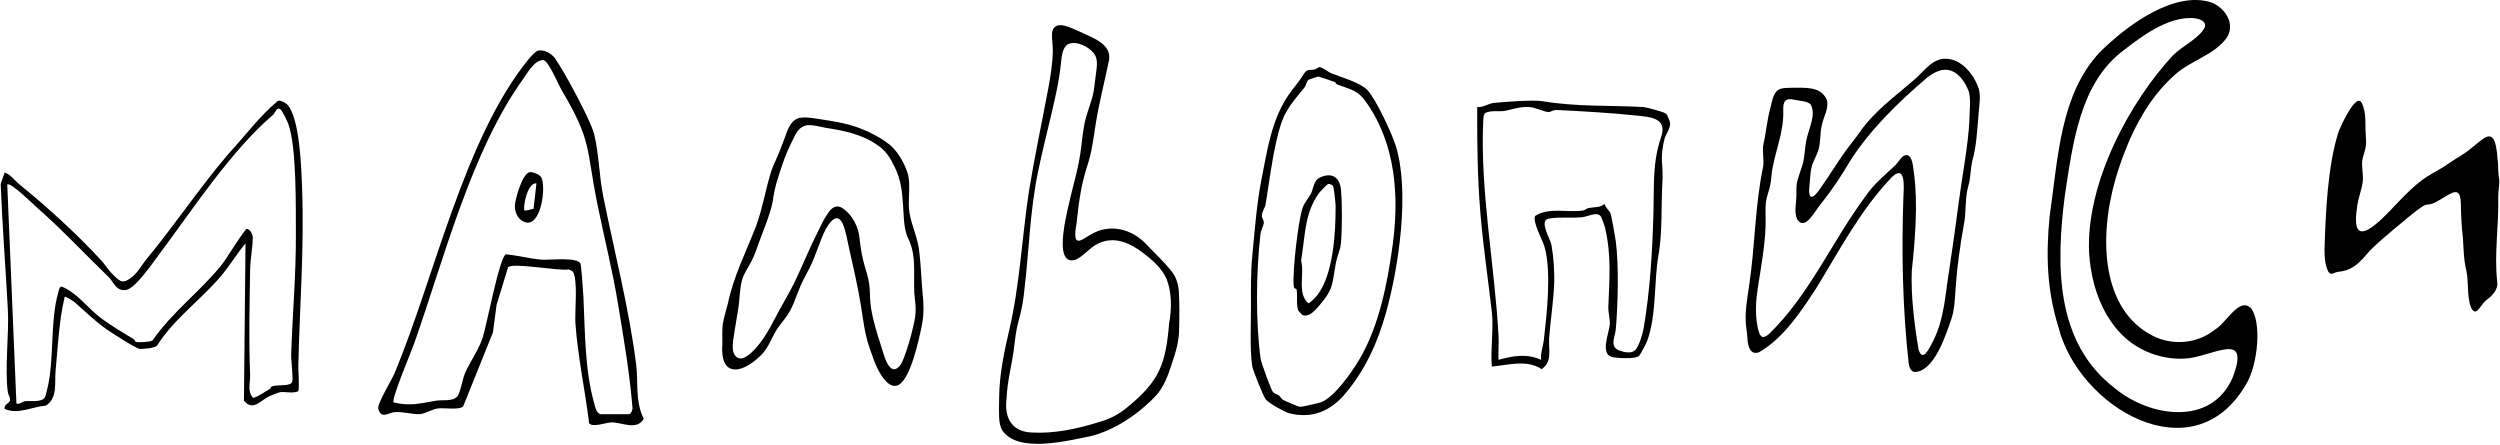 <svg width="298" height="53" viewBox="0 0 298 53" fill="none" xmlns="http://www.w3.org/2000/svg">
<path d="M34.275 12.497C35.753 14.195 35.922 20.086 36.009 22.422C36.274 29.579 35.725 36.489 35.56 43.564C35.55 44.008 35.724 46.485 35.533 46.639C34.904 46.938 33.966 46.656 33.388 46.75C33.188 46.782 32.482 47.066 32.238 47.169C31.072 47.658 30.208 49.103 29.078 47.758L29.265 29.006C28.219 30.263 27.384 31.675 26.326 32.925C23.909 35.779 20.755 37.974 18.712 41.212C18.397 41.497 17.081 41.625 16.662 41.592C16.23 41.558 13.309 39.677 12.753 39.289C11.348 38.31 10.133 37.107 8.878 36.004C8.796 35.932 7.795 35.296 7.713 35.373C7.519 36.188 7.363 37.009 7.247 37.842C6.959 39.9 6.825 42.126 6.625 44.21C6.487 45.654 6.9 47.453 5.463 48.353C3.807 48.472 2.163 49.459 0.555 48.74C0.435 48.214 1.176 48.032 1.195 47.711C1.22 47.297 0.973 47.047 0.934 46.754C0.549 43.838 1.095 39.887 0.936 36.888C0.673 31.912 0.275 26.936 0.08 21.928L0.556 20.568C1.303 20.817 1.745 21.517 2.346 22.005C5.624 24.669 9.129 27.851 12.068 31.037C12.409 31.407 13.018 32.298 13.358 32.621C14.163 33.39 14.48 33.916 15.482 33.213C16.463 32.525 16.783 31.72 17.444 30.918C20.814 26.828 23.79 22.39 27.159 18.422C29.135 16.297 30.852 13.937 33.087 12.051C33.352 11.85 34.096 12.293 34.275 12.497ZM32.336 46.095C33.046 45.763 34.574 46.137 34.832 45.519C34.972 45.183 34.686 42.899 34.708 42.23C34.861 37.448 35.294 32.764 35.267 27.976C35.249 24.769 35.384 17.533 34.352 14.727C34.238 14.419 33.605 13.112 33.391 12.996C32.955 12.757 32.77 13.497 32.563 13.674C27.507 17.991 22.963 24.983 18.927 30.375C18.231 31.306 16.159 34.348 15.066 34.553C13.838 34.783 13.571 33.627 12.956 33.032C10.138 30.301 7.43 27.402 4.45 24.779C4.013 24.394 1.209 21.627 0.866 22.002L1.957 48.104C2.356 48.234 2.625 47.882 2.939 47.831C3.534 47.734 4.966 48.017 5.347 47.361C5.457 47.173 5.531 46.775 5.593 46.536C6.526 42.966 5.911 38.478 6.951 34.833C7.02 34.591 7.047 34.352 7.241 34.167C7.372 34.089 8.157 34.556 8.324 34.667C9.633 35.531 10.758 36.961 12.035 37.915C13.261 38.832 14.611 39.626 15.922 40.417C16.07 40.506 16.125 40.718 16.151 40.731C16.437 40.871 17.854 40.761 18.18 40.59C20.536 37.155 23.991 34.654 26.532 31.425C26.962 30.879 29.17 27.279 29.418 27.283C29.776 27.288 30.124 27.915 30.128 28.292C30.139 29.407 29.835 30.908 29.816 32.113C29.752 36.261 29.639 40.547 29.815 44.678C29.856 45.629 29.436 46.691 30.192 47.433C30.928 47.215 31.515 46.716 32.185 46.349C32.279 46.298 32.302 46.111 32.336 46.095Z" fill="black"/>
<path d="M64.112 6.038C64.805 5.85 65.751 6.387 66.15 6.945C67.2 8.412 70.442 14.384 70.832 16.018C71.392 18.36 71.424 20.981 71.896 23.348C73.228 30.019 74.967 36.653 75.83 43.428C76.095 45.509 75.693 47.865 76.735 49.92C75.88 51.357 74.186 50.346 72.92 50.351C72.21 50.354 70.626 51.009 70.221 50.441C69.74 46.481 68.87 42.511 68.589 38.53C68.495 37.2 68.93 33.231 68.261 32.345L67.793 32.113C66.629 32.352 61.029 31.235 60.557 31.877L59.192 36.342L58.755 39.635L55.208 48.444C54.773 48.9 52.966 48.588 52.19 48.69C51.472 48.784 50.697 49.318 50.044 49.362C49.204 49.418 48.115 49.054 47.033 49.129C46.314 49.179 45.443 50.015 45.09 48.733C44.93 48.152 46.687 45.315 47.039 44.472C51.781 33.113 55.332 16.463 63.011 7.053C63.217 6.8 63.855 6.108 64.112 6.038ZM71.521 49.369H75.018C75.209 49.369 75.442 48.798 75.388 48.556C75.048 44.41 74.346 40.35 73.674 36.258C72.996 32.136 72.014 28.319 71.198 24.279C69.87 17.706 70.576 16.842 66.971 10.787C66.547 10.075 65.379 7.216 64.757 7.158C63.706 7.175 62.96 8.577 62.351 9.424C56.174 18.015 52.903 30.932 49.361 40.965C49.039 41.875 46.599 47.652 46.922 47.969C48.853 48.449 50.144 48.078 51.961 47.762C52.69 47.635 53.918 47.888 54.499 47.269C54.858 46.888 55.129 45.162 55.434 44.474C56.074 43.031 56.997 41.821 57.528 40.273C57.974 38.972 59.567 30.456 60.315 30.317C61.695 30.44 63.171 30.838 64.529 30.948C65.538 31.029 68.792 30.597 69.19 31.416C69.29 31.62 69.521 34.879 69.549 35.487C69.737 39.59 69.707 44.163 70.853 48.172C70.993 48.662 71.049 49.063 71.521 49.369Z" fill="black"/>
<path d="M63.163 20.519C63.532 20.482 64.362 20.815 64.532 21.154C65.079 22.246 64.572 26.546 62.898 26.545C61.928 26.458 61.351 25.494 61.372 24.551C61.39 23.738 62.281 20.608 63.163 20.519ZM63.944 21.858C62.859 21.71 62.258 24.837 62.548 25.122L63.6 24.892L63.944 21.858Z" fill="black"/>
<g clip-path="url(#clip0_442_5881)">
<path d="M281.996 16.074C282.01 16.314 282.026 16.555 282.033 16.795C282.096 17.649 281.712 18.369 281.577 19.166C281.493 19.972 281.749 20.911 281.628 21.746C281.475 22.749 281.085 23.663 280.962 24.69C280.438 28.174 281.511 28.341 283.914 26.087C285.496 24.58 286.955 22.767 288.745 21.433C289.515 20.862 290.451 20.404 291.273 19.892C292.051 19.355 292.699 18.951 293.523 18.432C295.875 16.963 297.383 14.138 297.706 18.938C297.806 19.526 297.767 20.258 297.82 20.812C297.856 21.148 297.936 21.413 297.917 21.83C297.898 22.294 297.789 22.888 297.788 23.428C297.885 26.788 297.282 30.262 297.673 33.615C297.79 34.61 297.004 35.303 296.289 35.835C295.949 36.143 295.72 36.569 295.415 36.889C294.799 37.639 294.407 36.456 294.333 35.861C294.1 34.706 294.239 33.48 294.001 32.316C293.661 30.951 293.672 29.748 293.576 28.308C293.411 26.974 293.354 25.592 293.331 24.187C293.251 22.24 292.41 22.872 291.023 23.706C290.679 23.906 290.318 24.124 289.957 24.26C289.413 24.465 289.312 24.271 288.775 24.599C287.525 25.436 286.428 26.463 285.264 27.393C284.339 28.168 283.354 29.006 282.491 29.877C281.368 31.18 280.515 32.251 278.692 32.4C278.05 32.521 277.756 32.977 277.431 32.166C277.127 31.414 277.082 30.548 277.08 29.747C277.212 25.548 277.431 19.773 278.781 15.63C279.14 14.768 280.293 12.302 281.112 12C281.503 12.002 281.592 12.424 281.719 12.774C282.052 13.805 281.919 14.97 281.994 16.044L281.996 16.074Z" fill="black"/>
</g>
<g clip-path="url(#clip1_442_5881)">
<path d="M265.402 4.53C263.936 6.58 261.06 7.227 259.234 8.927C255.885 11.87 253.694 16.246 252.192 21.254C250.039 28.715 250.679 36.959 256.531 39.984C258.862 41.227 261.912 40.993 263.963 39.328C265.405 38.513 266.817 35.474 268.238 36.662C269.601 38.067 269.237 43.457 267.671 45.915C261.367 56.62 247.761 48.539 245.367 38.993C243.971 34.55 243.868 30.281 244.319 25.777C245.348 18.501 245.622 11.294 250.239 6.282C253.491 3.04 259.157 -1.164 263.635 0.3C265.394 1.056 266.37 2.918 265.505 4.356L265.402 4.53ZM262.833 3.135C262.943 2.58 262.321 2.179 261.189 2.147C258.291 2.118 255.425 4.211 253.156 5.985C247.949 9.841 247.094 16.986 246.128 23.306C245.107 31.383 244.871 40.788 252.128 46.309C256.257 49.719 263.627 50.855 266.141 44.984C268.203 39.53 264.218 42.22 260.954 42.697C259.449 42.878 257.84 42.657 256.424 42.125C251.717 40.401 249.331 35.381 249.022 30.113C248.624 21.79 253.933 12.041 259.026 6.593C260.1 5.501 262.246 4.514 262.806 3.241L262.833 3.135Z" fill="black"/>
</g>
<g clip-path="url(#clip2_442_5881)">
<path d="M235.109 19.131C234.87 20.114 234.916 21.192 234.621 22.18C234.232 23.556 234.372 25.031 234.155 26.432C233.629 29.25 233.246 32.077 233.066 35.038C232.991 36.052 232.941 36.946 232.632 37.943C231.958 39.887 230.581 44.296 228.221 44.344C227.719 44.276 227.542 43.652 227.497 43.173C226.784 36.571 226.647 29.972 226.892 23.318C226.939 22.305 227.166 19.539 225.515 21.106C221.801 24.98 219.282 29.802 216.507 34.337C214.717 37.076 212.565 40.359 209.664 41.993C208.551 42.376 208.324 41.143 208.283 40.201C208.239 39.546 208.111 38.906 208.089 38.249C208.028 36.864 208.298 35.427 208.496 34.055C209.21 29.343 209.182 24.513 210.174 19.826C210.289 18.91 210.019 18.017 210.211 17.136C210.539 15.715 210.63 14.289 211.023 12.883C211.598 10.298 211.884 10.481 214.391 10.458C215.892 10.451 217.178 10.573 217.762 11.91C218.037 12.904 217.366 13.909 217.175 14.871C216.916 15.84 217.062 16.897 216.751 17.885C216.541 18.57 216.139 19.18 215.955 19.874C215.756 20.587 215.785 21.402 215.689 22.098C215.475 24.039 216.159 23.718 217.076 22.318C217.938 21.105 219.073 19.28 219.943 18.063C220.655 17.089 221.106 16.587 221.713 15.707C223.42 13.258 225.855 11.522 228.087 9.582C229.213 8.676 230.065 7.235 231.591 7.013C233.582 6.832 235.068 8.594 235.756 10.243C236.193 11.333 235.912 12.481 235.846 13.62C235.673 15.532 235.599 17.407 235.116 19.104L235.109 19.131ZM227.041 18.513C228.04 18.238 228.027 20.053 228.149 20.693C228.63 24.18 228.285 28.598 227.885 32.265C227.76 35.164 228.195 38.725 228.689 41.639C229.194 43.378 230.081 41.277 230.45 40.609C231.794 37.94 231.879 34.982 232.359 32.096C232.779 29.352 233.156 26.6 233.52 23.837C233.93 20.703 234.563 17.618 234.749 14.45C234.744 13.315 234.975 11.942 234.674 10.883C234.251 9.772 233.358 8.42 232.055 8.322C231.215 8.25 230.358 8.737 229.695 9.264C226.36 12.107 222.943 15.434 220.606 19.075C219.496 20.951 218.378 22.658 217.001 24.355C216.411 25.038 215.132 27.663 214.206 26.104C213.847 25.287 214.107 24.323 214.123 23.464C214.156 22.807 214.066 22.238 214.258 21.504C214.394 21.003 214.584 20.504 214.742 20.009C215.161 18.899 215.079 17.734 215.344 16.599C215.592 15.38 216.487 13.684 215.863 12.507C215.557 12.048 214.556 12.047 213.906 11.895C212.833 11.649 212.545 12.021 212.561 13.109C212.678 15.509 211.683 17.843 211.264 20.129C211.148 20.795 211.15 21.472 210.999 22.131C210.866 22.754 210.605 23.371 210.508 24.037C210.372 25.077 210.514 26.12 210.448 27.164C210.343 29.593 209.885 31.995 209.523 34.37C209.294 35.839 209.209 37.423 209.487 38.865C209.583 39.45 209.759 40.041 210.062 40.151C210.25 40.252 210.633 40.02 210.871 39.809C215.678 35.151 218.426 28.696 222.377 23.379C223.309 21.999 224.663 20.87 225.86 19.754C226.332 19.307 226.528 18.787 227.023 18.521L227.041 18.513Z" fill="black"/>
</g>
<path d="M190.813 25.786C190.339 25.175 189.293 25.829 188.551 25.898C187.298 26.014 185.856 25.825 184.584 26.065C183.416 26.285 184.81 28.489 184.939 29.226C185.201 30.713 185.321 32.517 185.248 34.032C185.145 36.146 184.826 38.095 184.661 40.25C184.557 41.612 185.102 43.111 183.762 44C181.99 42.825 179.772 43.518 177.824 43.696C177.647 41.641 178.06 39.204 177.829 37.198C177.382 33.31 176.774 29.189 176.455 25.307C176.114 21.159 176.066 16.941 176.083 12.762C176.73 12.84 177.495 12.324 178.054 12.268C179.281 12.145 182.757 11.882 183.838 12.06C188.036 12.754 191.681 12.528 195.861 12.757C196.236 12.777 198.319 13.336 198.581 13.545C198.739 13.672 199.082 14.512 199.08 14.729C199.075 15.386 198.552 16.022 198.4 16.593C198.152 17.524 198.037 18.636 198.111 19.439C198.174 20.126 198.205 20.959 198.162 21.648C197.999 24.264 198.18 27.732 197.686 30.451C197.149 33.404 197.476 37.578 196.339 40.646C196.223 40.96 195.572 42.192 195.386 42.41C195.028 42.833 192.612 42.701 192.086 42.538C190.717 42.113 191.847 39.568 191.894 38.615C191.919 38.115 191.691 37.154 191.713 36.588C191.84 33.171 192.095 30.48 191.318 27.121C191.276 26.94 190.887 25.88 190.813 25.786ZM194.937 41.715C195.365 41.286 195.816 39.758 195.926 39.11C196.703 34.508 196.958 30.03 197.092 25.355C197.186 22.072 196.955 19.419 198.002 16.352C198.782 14.066 196.761 13.952 195.098 13.777C192.03 13.454 188.696 13.262 185.582 13.11C185.11 13.087 184.848 13.353 184.612 13.355C184.068 13.359 182.981 12.768 182.187 12.75C181.104 12.726 180.369 13.012 179.458 13.201C178.7 13.357 177.794 13.098 177.026 13.473C176.833 13.627 176.813 14.178 176.801 14.439C176.413 22.789 178.189 31.737 178.626 40.081C178.674 41.012 178.576 41.962 178.62 42.893C180.393 42.411 181.954 42.111 183.705 42.893C183.604 42.087 183.933 41.343 184.022 40.567C184.381 37.407 184.955 32.404 184.107 29.423C183.863 28.563 182.657 26.496 182.993 25.736C184.645 24.663 186.881 25.378 188.705 25.091C188.93 25.055 189.113 24.843 189.365 24.795C189.99 24.678 190.808 24.756 191.257 24.301C191.329 24.637 191.912 25.269 191.959 25.385C192.084 25.692 192.524 28.199 192.595 28.718C192.981 31.527 192.859 36.383 192.6 39.274C192.518 40.189 191.819 41.319 193.008 41.769C193.604 41.994 194.455 42.197 194.937 41.715Z" fill="black"/>
<path d="M162.997 10.739C164.007 11.821 165.899 15.857 166.373 17.374C168.071 22.811 166.731 31.852 165.211 37.275C164.22 40.81 162.741 44.116 160.321 46.96C158.581 49.005 156.419 49.938 153.69 49.263C153.132 49.125 151.21 48.044 150.869 47.598C150.568 47.203 149.324 44.094 149.257 43.605C148.965 41.444 149.125 38.606 149.114 36.383C149.106 34.568 149.078 32.462 149.273 30.475C149.572 27.415 149.794 24.256 150.403 21.197C151.1 17.692 151.604 14.085 153.753 11.094C154.355 10.257 154.805 9.794 155.378 8.875C155.854 8.111 156.059 8.422 156.706 8.282C156.95 8.229 157.148 7.976 157.323 8.002C157.702 8.056 158.361 8.611 158.676 8.734C159.762 9.158 162.168 9.851 162.997 10.739ZM159.144 9.791C158.884 9.691 157.297 9.147 157.164 9.129C157.103 9.121 156.07 9.452 156.001 9.497C155.734 9.671 155.69 10.19 155.492 10.43C153.498 12.858 152.919 13.481 152.167 16.714C151.606 19.121 151.262 21.91 150.859 24.374C150.799 24.742 150.436 25.187 150.419 25.713C150.407 26.077 150.671 26.224 150.646 26.54C150.616 26.924 150.299 27.436 150.244 27.923C149.731 32.451 149.654 38.236 150.264 42.759C150.323 43.196 151.519 46.502 151.735 46.733C151.964 46.978 152.251 46.98 152.452 47.138C152.624 47.273 152.674 47.498 152.908 47.642C153.13 47.78 154.761 48.478 154.952 48.495C155.154 48.513 157.21 48.049 157.468 47.951C159.033 47.36 161.076 44.446 161.954 42.987C164.381 38.958 165.384 33.768 166.008 29.183C166.791 23.428 166.374 17.261 162.943 12.315C161.794 10.66 161.092 10.729 159.329 10.035C159.222 9.993 159.192 9.809 159.144 9.791Z" fill="black"/>
<path d="M155.234 37.545C155.2 37.531 154.757 37.038 154.745 37.004C154.479 36.267 154.697 35.141 154.548 34.499C154.518 34.371 154.257 34.456 154.219 34.16C154.019 32.635 154.737 26.298 155.269 24.779C155.491 24.145 155.97 23.643 156.274 23.061C156.551 22.529 156.581 21.533 157.283 21.187C158.697 20.488 159.702 21.084 159.846 22.614C159.995 24.206 159.991 27.432 159.836 29.022C159.758 29.829 159.394 30.523 159.244 31.313C158.786 33.732 159.036 34.358 157.28 36.395C156.801 36.951 156.039 37.88 155.234 37.545ZM158.34 21.926C158.181 21.957 157.282 22.914 157.139 23.125C155.543 25.486 155.595 27.827 155.182 30.455C155.023 31.467 155.127 30.878 155.203 31.739C155.328 33.162 154.756 35.076 155.933 36.142C156.15 36.18 156.864 35.387 157.025 35.179C158.956 32.687 159.216 27.645 159.205 24.535C159.203 24.172 158.997 22.271 158.88 22.139C158.794 22.04 158.477 21.9 158.34 21.926Z" fill="black"/>
<path d="M129.549 19.94C128.904 21.967 128.622 23.887 128.395 25.995C128.361 26.788 128.037 27.729 128.234 28.467C128.506 28.996 129.129 28.465 129.55 28.239C130.119 27.882 130.726 27.534 131.388 27.387C133.38 26.898 135.355 27.709 136.712 29.196C137.793 30.342 138.803 31.238 139.715 32.426C140.27 33.163 140.491 34.015 140.534 34.961C140.596 36.179 140.59 38.051 140.548 39.295C140.542 40.686 140.145 41.982 139.701 43.304C139.226 44.759 138.733 46.193 137.681 47.272C135.652 49.407 132.81 51.297 130.013 51.988C127.148 52.555 121.479 54.024 119.516 51.373C119.214 50.917 119.133 50.36 119.103 49.818C119.065 49.015 119.081 48.045 119.104 47.212C119.14 44.61 119.684 42.024 120.268 39.49C121.557 34.051 121.807 28.399 122.639 22.871C123.305 18.751 124.154 14.793 124.932 10.668C125.216 9.126 125.474 7.603 125.494 6.07C125.519 5.178 125.214 3.989 125.561 3.422C126.154 2.492 127.652 3.339 128.515 3.683C130.044 4.448 132.523 5.155 132.202 7.145C131.682 9.657 131.04 12.129 130.619 14.704C130.346 16.45 130.138 18.231 129.561 19.902L129.549 19.94ZM128.243 30.946C125.21 31.941 127.466 24.274 127.743 22.916C128.106 21.481 128.531 19.921 128.751 18.457C128.95 17.228 129.02 15.998 129.266 14.774C129.475 13.705 129.903 12.678 130.192 11.628C130.462 10.679 130.498 9.726 130.64 8.777C130.742 7.991 130.907 7.093 130.435 6.407C129.788 5.553 128.308 4.828 127.346 5.251C126.601 5.64 126.555 6.806 126.457 7.589C126.252 9.752 125.721 11.876 125.233 13.997C124.721 16.159 124.174 18.318 123.734 20.493C122.768 25.074 122.679 29.765 122.107 34.537C121.994 35.813 121.738 37.129 121.405 38.303C121.103 39.353 120.984 40.552 120.849 41.671C120.582 43.621 120.062 45.485 119.986 47.478C119.696 49.654 120.493 51.419 122.89 51.551C125.673 51.716 128.337 51.132 130.96 50.325C132.17 49.986 133.309 49.437 134.275 48.627C138.219 45.453 138.948 43.42 139.364 38.526C139.675 36.731 139.685 35.006 139.093 33.333C138.548 32.013 137.332 30.957 136.197 30.095C134.577 28.898 132.834 28.16 131.006 28.98C129.994 29.403 129.245 30.472 128.275 30.932L128.243 30.946Z" fill="black"/>
<path d="M103.64 41.428C103.067 39.829 102.888 38.047 102.613 36.368C102.239 34.096 101.718 31.845 101.214 29.597C100.828 27.969 100.388 24.028 98.468 27.236C97.686 28.751 97.266 30.446 96.476 31.99C96.136 32.666 95.759 33.316 95.451 34.01C94.866 35.335 94.533 36.721 93.622 37.894C93.189 38.475 92.716 39.026 92.364 39.659C91.847 40.621 91.431 41.715 90.583 42.463C88.337 44.63 85.813 44.94 86.103 41.028C86.126 40.249 86.052 39.472 86.151 38.685C86.271 37.852 86.557 37.02 86.761 36.189C87.435 32.958 88.899 30.091 90.119 26.96C90.873 24.929 91.201 22.844 91.825 20.763C91.986 20.188 92.224 19.636 92.472 19.093C92.904 18.155 93.244 17.206 93.606 16.259C93.937 15.279 94.377 14.099 95.553 14.019C96.059 13.964 96.594 14.04 97.104 14.106C98.193 14.265 99.442 14.466 100.474 14.687C102.438 15.097 104.654 16.098 106.155 17.335C107.132 18.22 107.908 19.626 108.248 20.843C108.561 22.241 108.193 23.847 108.401 25.309C108.663 26.944 109.469 28.476 109.594 30.144C109.773 31.695 109.825 33.301 109.968 34.866C110.106 36.17 110.153 37.425 109.893 38.728C109.551 40.447 108.555 45.135 107.081 45.903C105.987 46.407 105.06 44.822 104.602 43.942C104.212 43.148 103.944 42.289 103.65 41.457L103.64 41.428ZM108.276 28.472C107.621 27.107 107.767 25.428 107.601 23.965C107.506 22.311 107.206 20.834 106.375 19.399C105.976 18.557 105.391 17.825 104.608 17.308C102.763 16.003 100.617 15.574 98.431 15.237C96.742 14.915 95.574 14.374 94.677 16.319C94.163 17.323 93.637 18.445 93.29 19.524C92.778 21.029 92.317 22.324 92.126 23.932C91.845 25.353 91.292 26.717 90.782 28.064C90.35 29.151 90.052 30.282 89.489 31.3C89.12 31.978 88.67 32.627 88.454 33.374C88.141 34.537 88.183 35.846 87.963 37.004C87.811 37.936 87.669 38.853 87.51 39.784C87.421 40.355 87.308 41.009 87.352 41.571C87.406 42.421 87.994 43.025 88.829 42.562C89.646 42.124 90.36 41.219 90.909 40.471C91.622 39.448 92.18 38.298 92.776 37.201C93.423 35.987 94.135 34.827 94.748 33.565C95.703 31.576 96.521 29.497 97.521 27.558C97.854 26.869 98.201 26.116 98.642 25.497C99.062 24.815 99.65 24.32 100.416 24.805C101.611 25.6 102.348 27.048 102.466 28.479C102.583 29.592 102.775 30.732 103.092 31.784C103.286 32.44 103.493 33.081 103.594 33.763C103.683 34.322 103.685 34.9 103.71 35.465C103.744 36.386 103.898 37.266 104.124 38.159C104.411 39.342 104.786 40.503 105.142 41.622C105.419 42.502 106.041 44.93 107.23 43.646C107.471 43.344 107.641 42.939 107.78 42.566C108.213 41.38 108.568 40.204 108.845 38.963C109.033 38.217 109.182 37.441 109.144 36.674C109.127 36.094 109.035 35.538 108.988 34.956C108.862 32.865 109.274 30.477 108.287 28.5L108.276 28.472Z" fill="black"/>
<defs>
<clipPath id="clip0_442_5881">
<rect width="20.84" height="25.13" fill="white" transform="translate(277.08 12)"/>
</clipPath>
<clipPath id="clip1_442_5881">
<rect width="25" height="51" fill="white" transform="translate(244.08)"/>
</clipPath>
<clipPath id="clip2_442_5881">
<rect width="27.916" height="37.344" fill="white" transform="translate(208.08 7)"/>
</clipPath>
</defs>
</svg>

